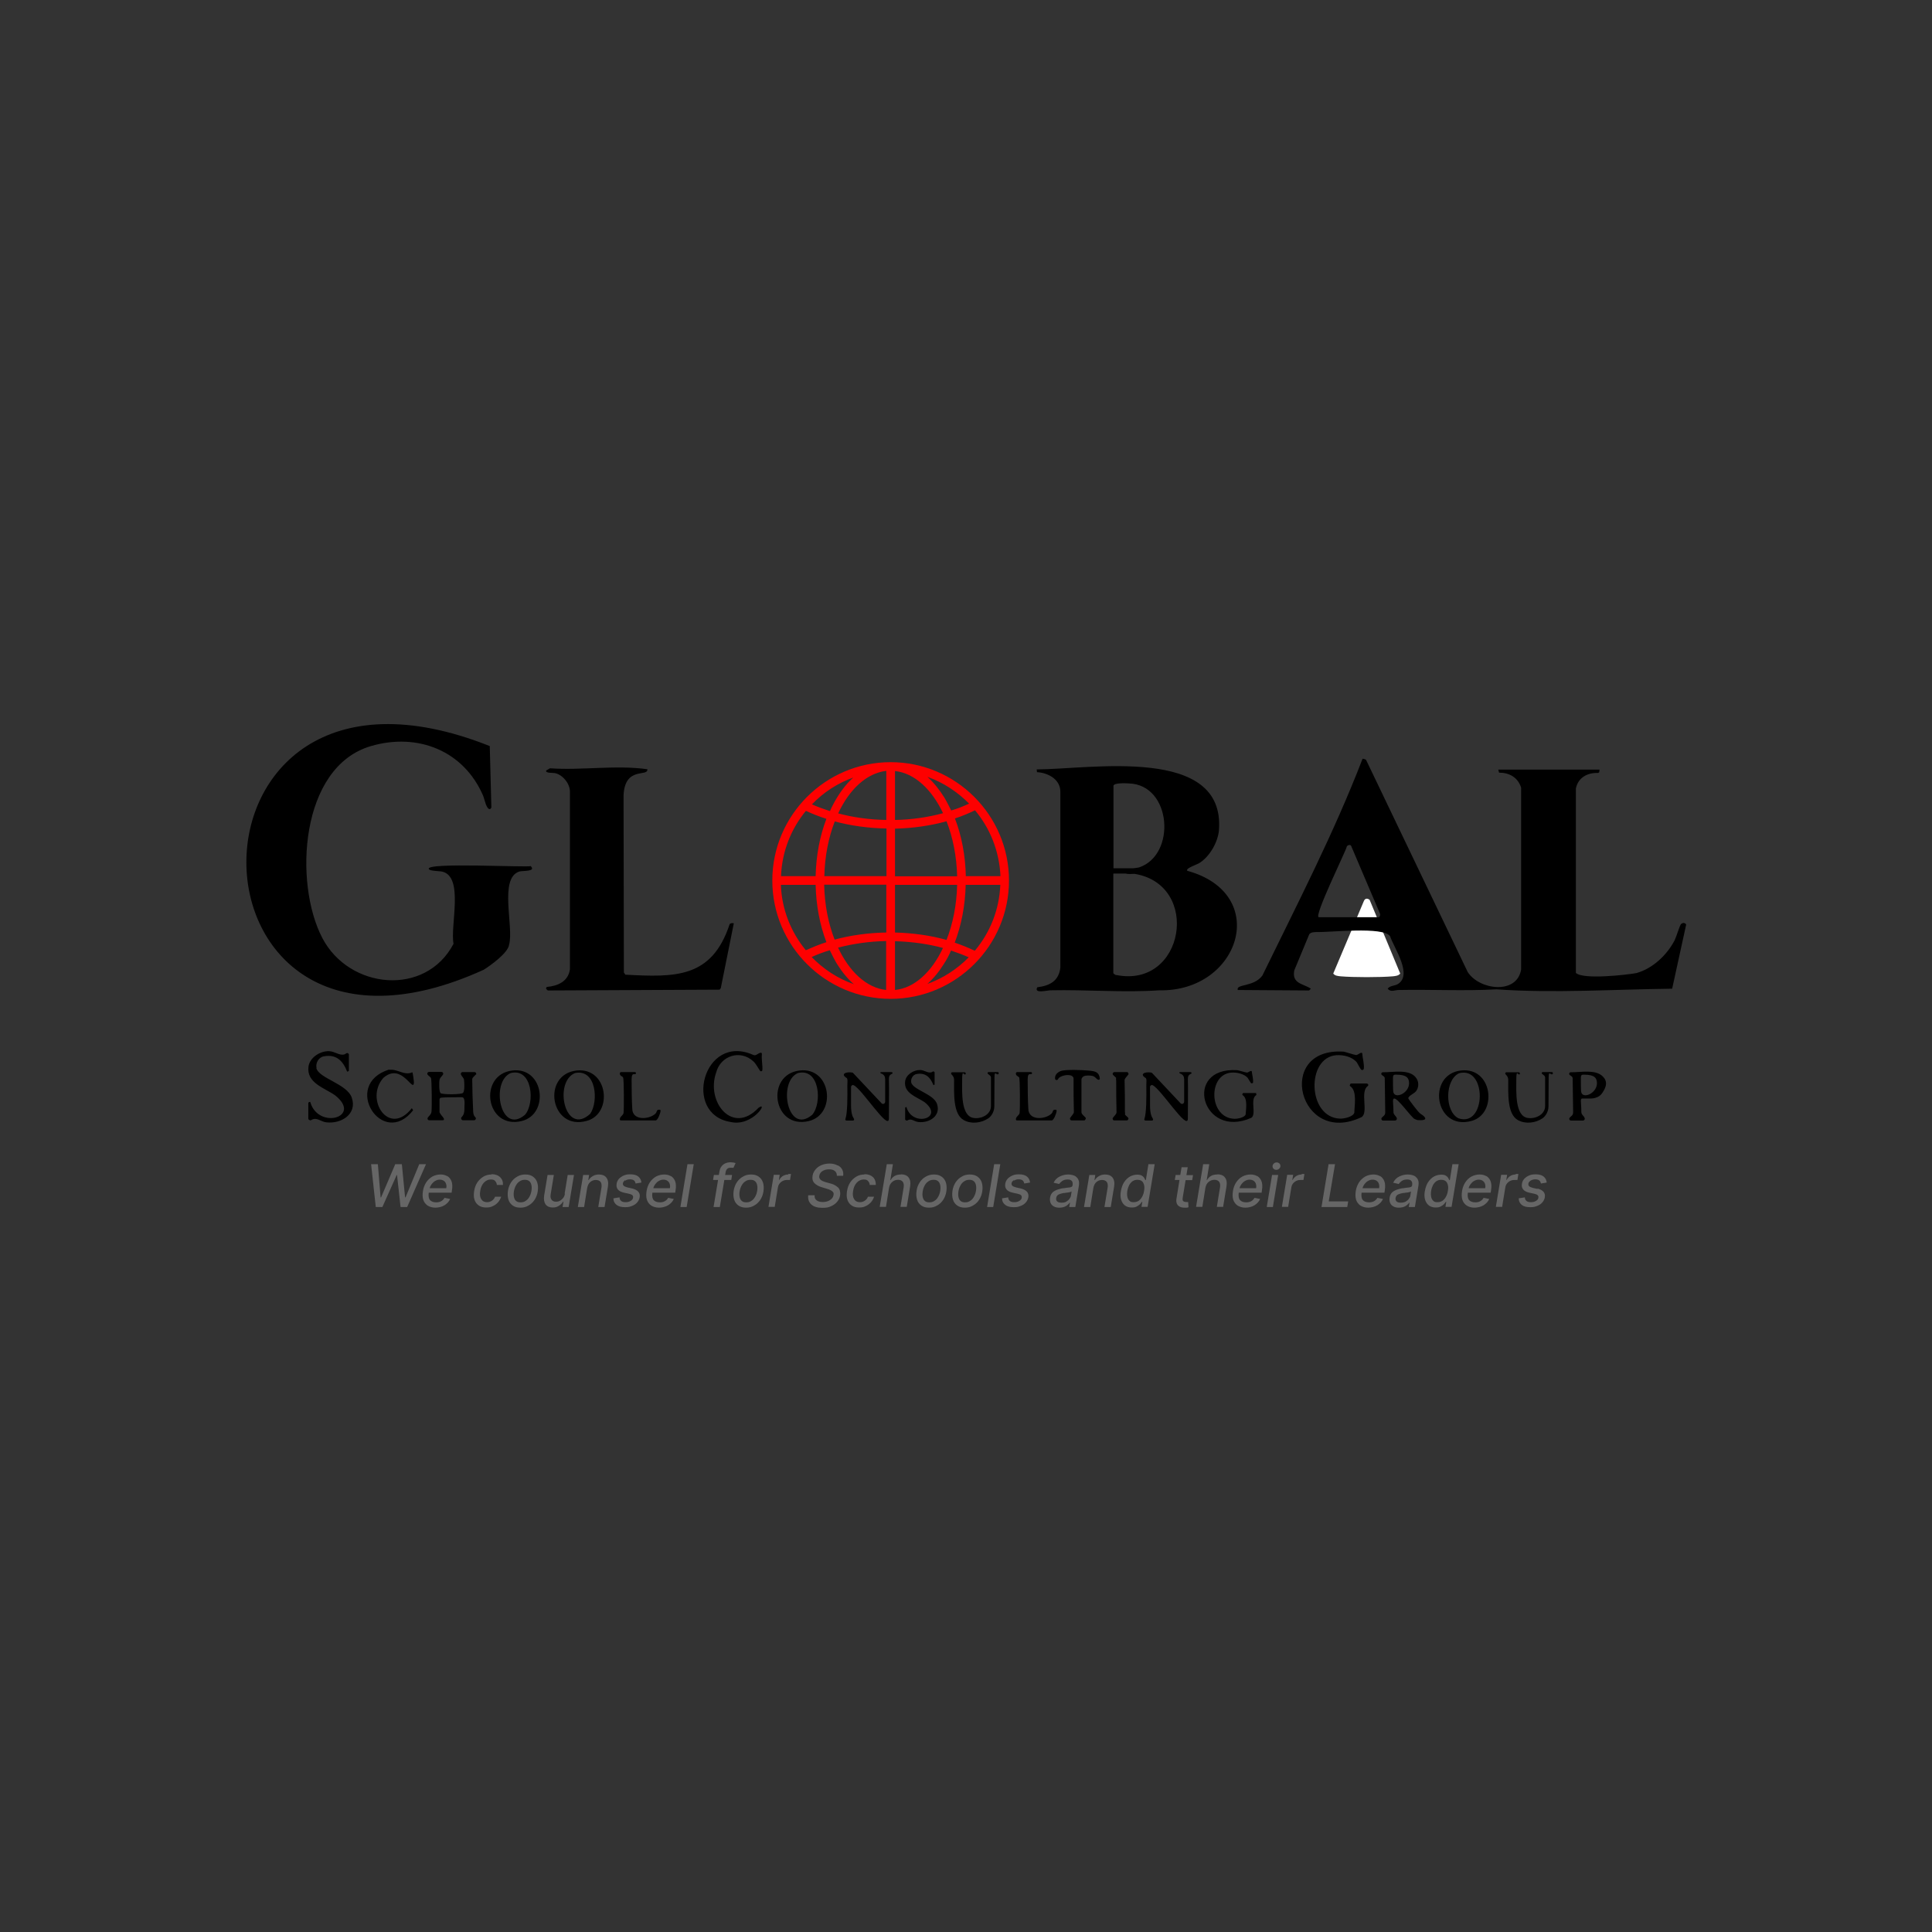 <svg xmlns="http://www.w3.org/2000/svg" id="Layer_1" version="1.1" viewBox="0 0 1200 1200"><rect x="0" y="0" width="1200" height="1200" fill="#333333" stroke="none"/><defs><style>.st2{fill:#666}</style></defs><path d="M0 0h1200v1200H0z" style="fill:none"/><path d="m260.4 723.1-8.5 20.6h-.3l-2-20.6h-4.1l-8.8 20.6h-.3l-1.7-20.6h-4.2l2.9 26.6h4.1l8.9-19.9h.2l2.2 19.9h4.1l11.7-26.6h-4.2zM277.7 730.5c-1.2-.7-2.6-1-4.1-1s-3.5.4-5.1 1.3c-1.5.9-2.8 2.1-3.8 3.6-1 1.6-1.7 3.4-2 5.4-.3 2.1-.3 3.8.2 5.4.5 1.5 1.4 2.7 2.7 3.6 1.3.8 2.9 1.3 4.8 1.3s4.1-.5 5.7-1.5 2.8-2.3 3.5-3.9l-3.5-.7c-.5.9-1.2 1.6-2.1 2.1s-1.9.7-3 .7c-1.8 0-3.1-.5-3.9-1.4s-1.1-2.5-.8-4.6h14.2l.2-1.4c.4-2.4.3-4.3-.3-5.8s-1.5-2.5-2.7-3.2Zm-.5 7.5h-10.3c.2-.9.6-1.7 1.2-2.5s1.3-1.5 2.2-2c.9-.5 1.8-.8 2.8-.8 1.5 0 2.6.5 3.4 1.5.7 1 1 2.3.7 3.8ZM305.4 729.5c-1.9 0-3.6.4-5.1 1.3-1.5.9-2.8 2.1-3.8 3.6s-1.7 3.3-2 5.4c-.3 2-.3 3.8.2 5.3s1.4 2.8 2.6 3.6c1.2.9 2.8 1.3 4.7 1.3s3-.3 4.2-.9c1.3-.6 2.3-1.4 3.2-2.4.9-1 1.5-2.2 1.9-3.4h-3.8c-.4 1.1-1.1 1.9-2 2.5s-1.9.9-3 .9c-1.6 0-2.8-.6-3.6-1.9-.8-1.3-1-3-.6-5.2.3-2.1 1.1-3.8 2.3-5.1 1.2-1.2 2.6-1.9 4.2-1.9s2.2.3 2.8 1c.6.7 1 1.5 1 2.4h3.8c.1-2-.5-3.6-1.8-4.9-1.3-1.2-3.1-1.8-5.3-1.8v.2ZM331 730.8c-1.3-.9-2.8-1.3-4.7-1.3s-3.5.4-5 1.3c-1.5.8-2.8 2-3.8 3.5s-1.7 3.3-2 5.3c-.3 2.1-.2 3.9.3 5.5s1.4 2.8 2.7 3.7c1.3.9 2.8 1.3 4.7 1.3s3.5-.4 5-1.3c1.5-.8 2.8-2 3.8-3.5s1.7-3.3 2-5.3c.3-2.1.2-3.9-.3-5.5s-1.4-2.8-2.7-3.7Zm-.9 8.8c-.2 1.3-.6 2.5-1.2 3.6s-1.3 2-2.3 2.6c-.9.7-2 1-3.3 1s-2.1-.3-2.8-.9c-.7-.6-1.1-1.5-1.3-2.5-.2-1-.2-2.2 0-3.4.2-1.3.6-2.5 1.2-3.6s1.3-2 2.3-2.6c.9-.7 2-1 3.3-1s2.1.3 2.8.9c.7.6 1.1 1.5 1.3 2.5.2 1 .2 2.2 0 3.4ZM350.9 741.4c-.2 1.1-.6 2.1-1.2 2.8s-1.3 1.3-2.1 1.7-1.5.5-2.3.5c-1.2 0-2.1-.4-2.7-1.2s-.8-1.9-.6-3.2l2-12.2h-3.9l-2.1 12.7c-.4 2.5 0 4.3.9 5.6 1 1.3 2.5 1.9 4.4 1.9s2.8-.4 3.9-1.1c1.1-.7 2-1.6 2.6-2.6h.2l-.6 3.4h3.8l3.3-19.9h-3.9l-1.9 11.6h.2ZM372.1 729.5c-1.5 0-2.8.3-3.9 1-1.1.6-2 1.5-2.6 2.5h-.2l.5-3.2h-3.7l-3.3 19.9h3.9l1.9-11.8c.3-1.6.9-2.8 1.9-3.7s2.2-1.3 3.5-1.3 2.3.4 2.9 1.2.8 1.9.6 3.4l-2 12.2h3.9l2.1-12.7c.4-2.5 0-4.3-1-5.6s-2.6-1.9-4.6-1.9h.1ZM388.4 733.3c.8-.5 1.8-.8 2.9-.8s2.1.3 2.6.8.8 1.2.9 1.8l3.6-.6c-.2-1.6-.8-2.8-1.9-3.7s-2.7-1.4-4.9-1.4-2.8.2-4.1.7c-1.2.5-2.2 1.2-3 2-.8.9-1.3 1.9-1.5 3.1-.5 2.9 1 4.8 4.6 5.6l3.2.7c.9.2 1.6.5 2 .9s.5.9.4 1.5c-.1.8-.6 1.5-1.5 2-.9.6-2 .8-3.2.8-2.3 0-3.6-1-3.7-3l-3.8.6c0 1.8.7 3.1 2 4.1s3 1.4 5.3 1.4 3-.3 4.3-.8 2.4-1.2 3.2-2.2c.8-.9 1.3-2 1.5-3.1.5-2.8-1.1-4.6-4.6-5.5l-3.1-.7c-1-.3-1.8-.6-2.2-1-.4-.4-.6-.9-.5-1.5.1-.8.6-1.4 1.4-2v.3ZM416.6 730.5c-1.2-.7-2.6-1-4.1-1s-3.5.4-5.1 1.3c-1.5.9-2.8 2.1-3.8 3.6-1 1.6-1.7 3.4-2 5.4-.3 2.1-.3 3.8.2 5.4.5 1.5 1.4 2.7 2.7 3.6 1.3.8 2.9 1.3 4.8 1.3s4.1-.5 5.7-1.5 2.8-2.3 3.5-3.9l-3.5-.7c-.5.9-1.2 1.6-2.1 2.1s-1.9.7-3 .7c-1.8 0-3.1-.5-3.9-1.4s-1.1-2.5-.8-4.6h14.2l.2-1.4c.4-2.4.3-4.3-.3-5.8s-1.5-2.5-2.7-3.2Zm-.5 7.5h-10.3c.2-.9.6-1.7 1.2-2.5s1.3-1.5 2.2-2c.9-.5 1.8-.8 2.8-.8 1.5 0 2.6.5 3.4 1.5.7 1 1 2.3.7 3.8ZM422.6 749.7h3.9l4.4-26.6H427l-4.4 26.6zM455.7 722.1c-.5 0-1.2-.2-2-.2s-2.1.2-3 .6c-1 .4-1.8 1-2.5 1.9-.7.8-1.1 1.9-1.3 3.1l-.4 2.3h-3.1l-.5 3.1h3.1l-2.8 16.8h3.9l2.8-16.8h4.3l.5-3.1h-4.3l.3-1.8c.2-.9.5-1.6 1-2 .5-.5 1.2-.7 2.1-.7h1c.3 0 .5 0 .7.2l1.4-3.1c-.2 0-.6-.2-1.2-.3ZM471.2 730.8c-1.3-.9-2.8-1.3-4.7-1.3s-3.5.4-5 1.3c-1.5.8-2.8 2-3.8 3.5s-1.7 3.3-2 5.3c-.3 2.1-.2 3.9.3 5.5s1.4 2.8 2.7 3.7c1.3.9 2.8 1.3 4.7 1.3s3.5-.4 5-1.3c1.5-.8 2.8-2 3.8-3.5s1.7-3.3 2-5.3c.3-2.1.2-3.9-.3-5.5s-1.4-2.8-2.7-3.7Zm-.9 8.8c-.2 1.3-.6 2.5-1.2 3.6s-1.3 2-2.3 2.6c-.9.7-2 1-3.3 1s-2.1-.3-2.8-.9c-.7-.6-1.1-1.5-1.3-2.5-.2-1-.2-2.2 0-3.4.2-1.3.6-2.5 1.2-3.6s1.3-2 2.3-2.6c.9-.7 2-1 3.3-1s2.1.3 2.8.9c.7.6 1.1 1.5 1.3 2.5.2 1 .2 2.2 0 3.4ZM489.6 729.5c-1.2 0-2.3.3-3.3.9-1 .6-1.8 1.5-2.3 2.5h-.2l.5-3.2h-3.7l-3.3 19.9h3.9l2-12.2c.2-1.3.9-2.4 1.9-3.2s2.2-1.3 3.6-1.3h2l.6-3.7h-1.7v.2ZM519.9 723.7c-1.3-.6-2.8-1-4.6-1s-3.4.3-4.9.9c-1.5.6-2.8 1.5-3.8 2.7s-1.7 2.5-1.9 4c-.3 1.8 0 3.3 1.1 4.5 1 1.1 2.6 2 4.6 2.6l3 .9c.9.3 1.7.5 2.4.9.7.3 1.2.7 1.6 1.2.4.5.5 1.1.3 1.9-.2 1.3-.9 2.3-2.2 3.1-1.2.8-2.7 1.2-4.4 1.2s-2.8-.3-3.8-1-1.5-1.8-1.3-3.2h-4c-.3 2.4.4 4.3 1.9 5.7s3.8 2.1 6.8 2.1 3.9-.3 5.5-1 2.8-1.6 3.8-2.8 1.6-2.5 1.8-4c.2-1.2 0-2.2-.2-3.1-.3-.9-.8-1.6-1.5-2.1-.7-.6-1.4-1-2.2-1.4s-1.6-.6-2.4-.8l-2.5-.7c-.7-.2-1.3-.4-2-.7s-1.3-.7-1.7-1.3c-.4-.5-.6-1.2-.4-2.1.2-1.1.8-2.1 1.9-2.8 1.1-.7 2.4-1.1 4.1-1.1s2.7.3 3.6 1 1.3 1.7 1.3 3h3.9c.2-1.5 0-2.8-.6-3.9s-1.5-2-2.8-2.6h-.4ZM537 729.5c-1.9 0-3.6.4-5.1 1.3s-2.8 2.1-3.8 3.6-1.7 3.3-2 5.4c-.3 2-.3 3.8.2 5.3s1.4 2.8 2.6 3.6c1.2.9 2.8 1.3 4.7 1.3s3-.3 4.2-.9c1.3-.6 2.3-1.4 3.2-2.4s1.5-2.2 1.9-3.4h-3.8c-.4 1.1-1.1 1.9-2 2.5s-1.9.9-3 .9c-1.6 0-2.8-.6-3.6-1.9-.8-1.3-1-3-.6-5.2.3-2.1 1.1-3.8 2.3-5.1 1.2-1.2 2.6-1.9 4.2-1.9s2.2.3 2.8 1 1 1.5 1 2.4h3.8c0-2-.5-3.6-1.8-4.9-1.3-1.2-3.1-1.8-5.3-1.8v.2ZM559.6 729.5c-1.6 0-2.9.3-3.9.9-1.1.6-1.9 1.5-2.5 2.6h-.2l1.6-9.9h-3.8l-4.4 26.5h3.9l1.9-11.8c.3-1.6.9-2.8 2-3.7 1-.9 2.3-1.3 3.6-1.3s2.3.4 2.9 1.2c.6.8.8 1.9.6 3.4l-2 12.2h3.9l2.1-12.7c.4-2.5 0-4.4-1-5.6-1-1.3-2.6-1.9-4.6-1.9ZM584.8 730.8c-1.3-.9-2.8-1.3-4.7-1.3s-3.5.4-5 1.3c-1.5.8-2.8 2-3.8 3.5s-1.7 3.3-2 5.3c-.3 2.1-.2 3.9.3 5.5s1.4 2.8 2.7 3.7 2.8 1.3 4.7 1.3 3.5-.4 5-1.3c1.5-.8 2.8-2 3.8-3.5s1.7-3.3 2-5.3c.3-2.1.2-3.9-.3-5.5s-1.4-2.8-2.7-3.7Zm-.8 8.8c-.2 1.3-.6 2.5-1.2 3.6s-1.3 2-2.3 2.6c-.9.7-2 1-3.3 1s-2.1-.3-2.8-.9c-.7-.6-1.1-1.5-1.3-2.5s-.2-2.2 0-3.4c.2-1.3.6-2.5 1.2-3.6s1.3-2 2.3-2.6c.9-.7 2-1 3.3-1s2.1.3 2.8.9c.7.6 1.1 1.5 1.3 2.5s.2 2.2 0 3.4ZM607.1 730.8c-1.3-.9-2.8-1.3-4.7-1.3s-3.5.4-5 1.3c-1.5.8-2.8 2-3.8 3.5s-1.7 3.3-2 5.3c-.3 2.1-.2 3.9.3 5.5s1.4 2.8 2.7 3.7 2.8 1.3 4.7 1.3 3.5-.4 5-1.3c1.5-.8 2.8-2 3.8-3.5s1.7-3.3 2-5.3c.3-2.1.2-3.9-.3-5.5s-1.4-2.8-2.7-3.7Zm-.9 8.8c-.2 1.3-.6 2.5-1.2 3.6s-1.3 2-2.3 2.6c-.9.7-2 1-3.3 1s-2.1-.3-2.8-.9c-.7-.6-1.1-1.5-1.3-2.5s-.2-2.2 0-3.4c.2-1.3.6-2.5 1.2-3.6s1.3-2 2.3-2.6c.9-.7 2-1 3.3-1s2.1.3 2.8.9c.7.6 1.1 1.5 1.3 2.5s.2 2.2 0 3.4ZM613.1 749.7h3.8l4.4-26.6h-3.8l-4.4 26.6zM629.8 733.3c.8-.5 1.8-.8 2.9-.8s2.1.3 2.6.8.8 1.2.9 1.8l3.6-.6c-.2-1.6-.8-2.8-1.9-3.7-1.1-.9-2.7-1.4-4.9-1.4s-2.8.2-4.1.7c-1.2.5-2.2 1.2-3 2-.8.9-1.3 1.9-1.5 3.1-.5 2.9 1 4.8 4.6 5.6l3.2.7c.9.2 1.6.5 2 .9s.5.9.4 1.5c0 .8-.6 1.5-1.5 2-.9.6-2 .8-3.2.8-2.3 0-3.6-1-3.7-3l-3.8.6c0 1.8.7 3.1 2 4.1s3 1.4 5.3 1.4 3-.3 4.3-.8 2.4-1.2 3.2-2.2c.8-.9 1.3-2 1.5-3.1.5-2.8-1.1-4.6-4.6-5.5l-3.1-.7c-1-.3-1.8-.6-2.2-1s-.6-.9-.5-1.5c0-.8.6-1.4 1.4-2v.3ZM668.3 730.8c-.7-.5-1.5-.8-2.3-1-.9-.2-1.7-.3-2.5-.3-1.8 0-3.5.4-5.2 1.2s-3 2.1-3.9 3.9l3.5.8c.4-.7 1.1-1.3 1.9-1.9.9-.6 2-.9 3.3-.9s2.1.3 2.6.9c.5.6.7 1.5.5 2.6 0 .5-.3.9-.7 1.1-.4.2-1 .4-1.7.4s-1.7.2-2.9.4c-1.3 0-2.5.4-3.8.8-1.2.4-2.3.9-3.2 1.7s-1.5 2-1.7 3.5c-.2 1.3 0 2.4.4 3.3.4.9 1.1 1.6 2.1 2.1.9.5 2 .7 3.3.7s3-.3 4.1-1 1.8-1.4 2.3-2.1h.2l-.5 2.7h3.8l2.2-13.2c.2-1.5.2-2.6-.2-3.5-.3-.9-.9-1.6-1.6-2.1Zm-3.1 11.7c0 .8-.5 1.5-1 2.2s-1.2 1.2-2 1.7-1.8.6-2.9.6-2-.2-2.6-.7-.8-1.2-.7-2.2c.2-1 .7-1.8 1.6-2.2.9-.4 1.9-.7 3-.9.4 0 1 0 1.7-.2.7 0 1.4-.2 2-.3s1.1-.3 1.3-.5l-.4 2.6ZM686.5 729.5c-1.5 0-2.8.3-3.9 1-1.1.6-2 1.5-2.6 2.5h-.2l.5-3.2h-3.7l-3.3 19.9h3.9l1.9-11.8c.3-1.6.9-2.8 1.9-3.7s2.2-1.3 3.5-1.3 2.3.4 2.9 1.2c.6.8.8 1.9.6 3.4l-2 12.2h3.9L692 737c.4-2.5 0-4.3-1-5.6s-2.6-1.9-4.6-1.9ZM711.6 733h-.2c-.2-.4-.4-.9-.7-1.4s-.8-1-1.5-1.4-1.6-.6-2.9-.6-3.1.4-4.5 1.2-2.6 2-3.6 3.5-1.6 3.4-2 5.5-.3 4 .2 5.5 1.3 2.7 2.4 3.5c1.1.8 2.5 1.2 4.1 1.2s2.2-.2 3.1-.6c.8-.4 1.5-.9 2-1.4s.9-1 1.2-1.5h.3l-.5 3.1h3.8l4.4-26.5h-3.9l-1.6 9.9Zm-1 6.7c-.3 2.1-1.1 3.8-2.2 5.1-1.1 1.3-2.5 1.9-4.2 1.9s-2.1-.3-2.7-.9c-.7-.6-1.1-1.5-1.3-2.5-.2-1.1-.2-2.3 0-3.6s.6-2.5 1.1-3.5 1.3-1.9 2.1-2.5c.9-.6 1.9-.9 3.1-.9 1.7 0 2.9.6 3.6 1.9.7 1.3.9 2.9.5 5ZM737.8 725h-3.9l-.8 4.8h-2.9l-.5 3.1h2.9l-1.9 11.8c-.2 1.2 0 2.2.3 3 .4.8 1 1.4 1.8 1.8s1.7.6 2.8.6h1.6c.4 0 .8-.2 1-.3l-.2-3.2h-1.4c-.6 0-1.2-.2-1.6-.5-.4-.3-.6-1-.4-2.2l1.8-10.9h4.1l.5-3.1h-4.1l.8-4.8h.1ZM756.1 729.5c-1.6 0-2.9.3-3.9.9-1.1.6-1.9 1.5-2.5 2.6h-.2l1.6-9.9h-3.8l-4.4 26.5h3.9l1.9-11.8c.3-1.6.9-2.8 2-3.7s2.3-1.3 3.6-1.3 2.3.4 2.9 1.2c.6.8.8 1.9.6 3.4l-2 12.2h3.9l2.1-12.7c.4-2.5 0-4.4-1-5.6-1-1.3-2.6-1.9-4.6-1.9ZM780.8 730.5c-1.2-.7-2.6-1-4.1-1s-3.5.4-5.1 1.3-2.8 2.1-3.8 3.6-1.7 3.4-2 5.4c-.3 2.1-.3 3.8.2 5.4.5 1.5 1.4 2.7 2.7 3.6 1.3.8 2.9 1.3 4.8 1.3s4.1-.5 5.7-1.5c1.6-1 2.8-2.3 3.5-3.9l-3.5-.7c-.5.9-1.2 1.6-2.1 2.1-.9.5-1.9.7-3 .7-1.8 0-3.1-.5-3.9-1.4-.8-.9-1.1-2.5-.8-4.6h14.2l.2-1.4c.4-2.4.3-4.3-.3-5.8s-1.5-2.5-2.7-3.2Zm-.6 7.5h-10.3c.2-.9.6-1.7 1.2-2.5s1.3-1.5 2.2-2 1.8-.8 2.8-.8c1.5 0 2.6.5 3.4 1.5.7 1 1 2.3.7 3.8ZM793 722c-.7 0-1.3.2-1.8.7s-.8 1-.8 1.6.2 1.2.6 1.6 1 .7 1.7.7 1.3-.2 1.8-.7.8-1 .8-1.6-.2-1.2-.6-1.6-1-.7-1.7-.7ZM786.8 749.7h3.8l3.3-19.9h-3.8l-3.3 19.9zM808.5 729.5c-1.2 0-2.3.3-3.3.9-1 .6-1.8 1.5-2.3 2.5h-.2l.5-3.2h-3.7l-3.3 19.9h3.9l2-12.2c.2-1.3.9-2.4 1.9-3.2s2.2-1.3 3.6-1.3h2l.6-3.7h-1.7v.2ZM829.2 723.1h-4l-4.4 26.6h16l.6-3.5h-12.1l3.9-23.1zM857.1 730.5c-1.2-.7-2.6-1-4.1-1s-3.5.4-5.1 1.3c-1.5.9-2.8 2.1-3.8 3.6-1 1.6-1.7 3.4-2 5.4-.3 2.1-.3 3.8.2 5.4.5 1.5 1.4 2.7 2.7 3.6 1.3.8 2.9 1.3 4.8 1.3s4.1-.5 5.7-1.5c1.6-1 2.8-2.3 3.5-3.9l-3.5-.7c-.5.9-1.2 1.6-2.1 2.1-.9.5-1.9.7-3 .7-1.8 0-3.1-.5-3.9-1.4-.8-.9-1.1-2.5-.8-4.6h14.2l.2-1.4c.4-2.4.3-4.3-.3-5.8s-1.5-2.5-2.7-3.2Zm-.5 7.5h-10.3c.2-.9.6-1.7 1.2-2.5s1.3-1.5 2.2-2 1.8-.8 2.8-.8c1.5 0 2.6.5 3.4 1.5.7 1 1 2.3.7 3.8ZM879.2 730.8c-.7-.5-1.5-.8-2.3-1s-1.7-.3-2.5-.3c-1.8 0-3.5.4-5.2 1.2s-3 2.1-3.9 3.9l3.5.8c.4-.7 1.1-1.3 1.9-1.9.9-.6 2-.9 3.3-.9s2.1.3 2.6.9c.5.6.7 1.5.5 2.6 0 .5-.3.9-.7 1.1-.4.2-1 .4-1.7.4s-1.7.2-2.9.4c-1.3 0-2.5.4-3.8.8-1.2.4-2.3.9-3.2 1.7s-1.5 2-1.7 3.5c-.2 1.3 0 2.4.4 3.3.4.9 1.1 1.6 2.1 2.1.9.5 2 .7 3.3.7s3-.3 4.1-1 1.8-1.4 2.3-2.1h.2l-.5 2.7h3.8l2.2-13.2c.2-1.5.2-2.6-.2-3.5-.3-.9-.9-1.6-1.6-2.1Zm-3.2 11.7c0 .8-.5 1.5-1 2.2s-1.2 1.2-2 1.7c-.8.4-1.8.6-2.9.6s-2-.2-2.6-.7-.8-1.2-.7-2.2c.2-1 .7-1.8 1.6-2.2.9-.4 1.9-.7 3-.9.4 0 1 0 1.7-.2.7 0 1.4-.2 2-.3s1.1-.3 1.3-.5l-.4 2.6ZM900.4 733h-.2c-.2-.4-.4-.9-.7-1.4s-.8-1-1.5-1.4-1.6-.6-2.9-.6-3.1.4-4.5 1.2-2.6 2-3.6 3.5-1.6 3.4-2 5.5-.3 4 .2 5.5 1.3 2.7 2.4 3.5c1.1.8 2.5 1.2 4.1 1.2s2.2-.2 3.1-.6c.8-.4 1.5-.9 2-1.4s.9-1 1.2-1.5h.3l-.5 3.1h3.8l4.4-26.5h-3.9l-1.6 9.9Zm-1.1 6.7c-.3 2.1-1.1 3.8-2.2 5.1-1.1 1.3-2.5 1.9-4.2 1.9s-2.1-.3-2.7-.9c-.7-.6-1.1-1.5-1.3-2.5-.2-1.1-.2-2.3 0-3.6s.6-2.5 1.1-3.5 1.3-1.9 2.1-2.5c.9-.6 1.9-.9 3.1-.9 1.7 0 2.9.6 3.6 1.9.7 1.3.9 2.9.5 5ZM923.1 730.5c-1.2-.7-2.6-1-4.1-1s-3.5.4-5.1 1.3-2.8 2.1-3.8 3.6c-1 1.6-1.7 3.4-2 5.4-.3 2.1-.3 3.8.2 5.4.5 1.5 1.4 2.7 2.7 3.6 1.3.8 2.9 1.3 4.8 1.3s4.1-.5 5.7-1.5c1.6-1 2.8-2.3 3.5-3.9l-3.5-.7c-.5.9-1.2 1.6-2.1 2.1-.9.5-1.9.7-3 .7-1.8 0-3.1-.5-3.9-1.4-.8-.9-1.1-2.5-.8-4.6h14.2l.2-1.4c.4-2.4.3-4.3-.3-5.8s-1.5-2.5-2.7-3.2Zm-.6 7.5h-10.3c.2-.9.6-1.7 1.2-2.5s1.3-1.5 2.2-2 1.8-.8 2.8-.8c1.5 0 2.6.5 3.4 1.5.7 1 1 2.3.7 3.8ZM941.4 729.5c-1.2 0-2.3.3-3.3.9-1 .6-1.8 1.5-2.3 2.5h-.2l.5-3.2h-3.7l-3.3 19.9h3.9l2-12.2c.2-1.3.9-2.4 1.9-3.2s2.2-1.3 3.6-1.3h2l.6-3.7h-1.7v.2ZM955.1 738.5l-3.1-.7c-1-.3-1.8-.6-2.2-1s-.6-.9-.5-1.5c0-.8.6-1.4 1.4-2 .8-.5 1.8-.8 2.9-.8s2.1.3 2.6.8.8 1.2.9 1.8l3.6-.6c-.2-1.6-.8-2.8-1.9-3.7-1.1-.9-2.7-1.4-4.9-1.4s-2.8.2-4.1.7c-1.2.5-2.2 1.2-3 2-.8.9-1.3 1.9-1.5 3.1-.5 2.9 1 4.8 4.6 5.6l3.2.7c.9.2 1.6.5 2 .9s.5.9.4 1.5c0 .8-.6 1.5-1.5 2-.9.6-2 .8-3.2.8-2.3 0-3.6-1-3.7-3l-3.8.6c0 1.8.7 3.1 1.9 4.1 1.3 1 3 1.4 5.3 1.4s3-.3 4.3-.8 2.4-1.2 3.2-2.2c.8-.9 1.3-2 1.5-3.1.5-2.8-1.1-4.6-4.6-5.5l.2.3Z" class="st2"/><path d="m850.7 558.9 19 45.8c-1.1 1.4-2.9 1.5-4.5 1.7-8 .7-24.6.7-32.6 0-1.7-.2-3.4-.3-4.5-1.7l19-45c.7-1.8 2.2-1.9 3.6-.8Z" style="fill:#fff"/><path d="M553.2 473.4c-40.5 0-73.5 33-73.5 73.5s33 73.5 73.5 73.5 73.5-33 73.5-73.5-33-73.5-73.5-73.5Zm-2.7 76.2v29.6c-11.2.2-22.1 1.7-32.1 4.4-3.9-9.9-6.2-21.5-6.5-34.1h38.6Zm-38.5-5.3c.3-12.5 2.6-24.1 6.5-34.1 10 2.7 20.9 4.2 32.1 4.4v29.6H512Zm43.9 5.3h38.6c-.3 12.6-2.7 24.3-6.6 34.2-10-2.8-20.8-4.3-32-4.6v-29.6Zm0-5.3v-29.6c11.2-.3 22-1.8 32-4.6 3.9 9.9 6.3 21.7 6.6 34.2h-38.6Zm37.1-35.9c4.4-1.4 8.6-3.2 12.6-5.1 9.4 11.2 15.1 25.4 15.8 40.9h-21.5c-.3-12.8-2.6-25.1-6.8-35.9Zm8.8-9.2c-3.4 1.6-7.1 3.1-11 4.2-1.4-2.8-2.8-5.6-4.3-8.1-3.2-5.1-6.7-9.4-10.5-12.8 9.9 3.5 18.6 9.3 25.9 16.6Zm-16.1 5.9c-9.2 2.5-19.3 4-29.8 4.2v-30.4c12.1 1.3 22.8 11.3 29.8 26.1Zm-35.2-26.2v30.4c-10.6-.2-20.7-1.6-29.9-4.1 7-15 17.7-25 29.9-26.4Zm-20.1 3.7c-3.9 3.4-7.4 7.7-10.5 12.8-1.6 2.6-3.1 5.4-4.4 8.4-3.9-1.3-7.7-2.6-11.2-4.2 7.2-7.5 16.1-13.3 26.1-16.8Zm-29.9 21c4.1 1.9 8.3 3.6 12.8 5-4.1 10.6-6.4 22.8-6.7 35.6h-21.5c.6-15.4 6.3-29.5 15.5-40.6Zm6.1 46c.3 12.7 2.6 24.9 6.7 35.6-4.4 1.4-8.7 3.2-12.8 5-9.2-11.2-14.9-25.2-15.5-40.6h21.6Zm-2.4 44.8c3.5-1.6 7.2-3 11.2-4.2 1.4 2.9 2.8 5.7 4.4 8.4 3.2 5.1 6.7 9.4 10.5 12.7-10-3.5-18.9-9.4-26.1-16.8Zm16.3-5.8c9.2-2.4 19.4-3.9 29.9-4.1v30.4c-12.2-1.3-22.9-11.4-29.9-26.4Zm35.4 26.4v-30.4c10.6.3 20.6 1.7 29.8 4.2-7 14.9-17.7 24.9-29.8 26.1Zm20-3.8c3.9-3.4 7.4-7.7 10.5-12.7 1.6-2.5 3.1-5.2 4.3-8.1 3.9 1.3 7.6 2.7 11 4.2-7.2 7.3-16 13.1-25.9 16.6Zm29.7-20.6c-4-1.9-8.2-3.6-12.6-5.1 4.1-10.7 6.5-23 6.8-35.9h21.5c-.6 15.5-6.4 29.7-15.8 40.9Z" style="fill:#fe0000"/><path d="M849.4 673.3c-.1-.2-.3-.3-.5-.3h-9.6c-.3 0-.5.1-.7.4v.2c-.4.4-.2.9.1 1.1 4.4 2.9 2.5 12.5 2.5 16.4-.7 2.6-6.5 3.8-8.9 3.7-20.3-.7-21.1-38.1-2.2-39.4 4.3-.3 9.8 1 12.6 4.4.4.5 1.5 2.9 2.6 4.4.5.7 1.7.5 1.8-.5.3-3.1-.8-6.4-1-9.5-.6-1.1-2.6 1.1-3.8 1.1-.8 0-6.9-2-7.7-2.1-43.1-2.9-27.8 59.4 11.2 40.6 4.3-3-1.2-15.7 3.7-19.2.4-.3.5-.8.2-1.2l-.2-.3ZM780.3 679.1c0-.1-.2-.2-.4-.2h-7.6c-.2 0-.4.1-.5.3v.2c-.3.3-.2.6 0 .8 3.4 2.1 2 9.1 1.9 12-.6 1.9-5.1 2.8-7 2.7-16-.5-16.6-27.8-1.7-28.7 3.4-.2 7.7.8 9.9 3.2.3.3 1.2 2.1 2 3.2.4.5 1.3.3 1.4-.3.2-2.2-.6-4.7-.8-6.9-.5-.8-2.1.8-3 .8-.6 0-5.5-1.5-6.1-1.5-34-2.1-21.9 43.2 8.8 29.6 3.4-2.2-.9-11.4 2.9-14 .3-.2.4-.6.2-.8l-.2-.2ZM473.2 655.2c.3-2.5-1.9-.9-3.5 0-.6.3-1.3.3-1.9 0-30.9-13.7-44.1 37-13.9 41.7 13.7 3.1 23.8-13.5 17.2-8.8-16.1 17.1-32.7-3.6-26.3-21.9 2.8-10.6 15.1-14.5 23.2-6.9 1.7 1.6 3.1 4.5 4.1 5.8.4.6 1.3.3 1.4-.4.3-2.4-.6-6.8-.3-9.5ZM881.8 691.3c-1-.6-6.8-8.4-7-8.9-.5-1.3 2.5-2.7 4-3.9 2.1-1.7 3-5.7 1-8.7-4-6.1-14.3-3.7-20.9-3.8-.9 0-1.3 1.1-.6 1.7 1 .8 1.8 1 1.8 2.1 0 2.4.3 18.8.3 21s-1.4 2.4-2.2 3.5c-.5.7 0 1.7.9 1.7h7.4c.7 0 1.3-.7 1.1-1.4-.4-1.5-2.1-2.1-2.1-3.9 0-3.1-.3-5.6-.3-7 .2-5.5 8.7 7 12.8 10.9.3.3 1.8 1 2.3 1.1 4.8.4 7.5-.5 1.5-4.3Zm-16.4-13.1c-.2-1.2-.2-6.1-.2-8.5s.8-2.2 2.2-2.2c6.4 0 7.8 2.2 7.8 5.3 0 6.3-8.9 10.1-9.8 5.4ZM907.4 664.9c-21.4 2.5-16.3 37.7 6.7 31.3 16.2-4.5 13.1-33.6-6.7-31.3Zm-1.5 29.7c-8.7-4.3-8.5-24 .4-28 17.5-4.6 16.8 33.9-.4 28ZM553.7 665.9h-6.1c-1.5 0-.7.8 0 1 1.5.6 2.2 1.8 2.2 3.4v14c0 .6-.4 1.1-.9 1.3-.5.2-1 0-1.3-.3l-17.5-18.6c-.1-.1-.4-.4-.6-.5-4.3-.7-7.5 1-3.7 3.3.9.5.5 2.8.5 4.9.1 6.7.1 17.1-1.2 20.6-.2.5.1 1 .7 1h4c.6 0 .9-.6.6-1.1-.9-1.3-1.8-3.5-1.8-8.3V675c0-.3.2-.6.5-.8l.3-.2c.2-.1.5-.1.7 0 5 1.9 22 29 22 20.7s.2-18.9 0-24.3c0-2 .5-2.8 1.8-3.4.8-.3.6-1 0-1ZM739.4 665.9h-6.1c-1.5 0-.7.8 0 1 1.5.6 2.2 1.8 2.2 3.4v14c0 .6-.4 1.1-.9 1.3-.5.2-1 0-1.3-.3l-17.5-18.6c-.1-.1-.4-.4-.6-.5-4.3-.7-7.5 1-3.7 3.3.9.5.5 2.8.5 4.9.1 6.7.1 17.1-1.2 20.6-.2.5.1 1 .7 1h4c.6 0 .9-.6.6-1.1-.9-1.3-1.8-3.5-1.8-8.3V675c0-.3.2-.6.5-.8l.3-.2c.2-.1.5-.1.7 0 5 1.9 22 29 22 20.7s.2-18.9 0-24.3c0-2 .5-2.8 1.8-3.4.8-.3.6-1 0-1ZM619.5 665.9H614c-.6 0-.8.7-.4 1.1.8.7 1.9 1.1 1.9 2.3V687c0 5-5.5 8.1-10.7 7.4-8.1-1.1-7.2-16.3-7.2-23.7s1.2-2.2 2.1-3.5c.4-.5 0-1.2-.6-1.2h-7.7c-.6 0-.9.8-.5 1.2 1.2 1.2 1.7 2.2 1.7 3.5 0 8.6-.7 21.3 6 25 4.6 2.6 10.8 1.9 15.3-1.1 1.8-1.3 3.7-4 3.7-7.5 0-6 .1-13.5.1-18s1.2-1.2 2.3-1.9c.6-.4.4-1.3-.3-1.3ZM963.7 665.9h-5.5c-.6 0-.8.7-.4 1.1.8.7 1.9 1.1 1.9 2.3V687c0 5-5.5 8.1-10.7 7.4-8.1-1.1-7.2-16.3-7.2-23.7s1.2-2.2 2.1-3.5c.4-.5 0-1.2-.6-1.2h-7.7c-.6 0-.9.8-.5 1.2 1.2 1.2 1.7 2.2 1.7 3.5 0 8.6-.7 21.3 6 25 4.6 2.6 10.8 1.9 15.3-1.1 1.8-1.3 3.7-4 3.7-7.5 0-6 .1-13.5.1-18s1.2-1.2 2.3-1.9c.6-.4.4-1.3-.3-1.3ZM676.7 665c-4-.4-15.3-.9-18 .3-2.1.9-3.5 2.3-3.4 4.6 0 .9 1.2 1.3 1.8.5.3-.4.5-.9 1-1.2 1.7-1.3 7-2.5 8.5-.1.2.3.2.6.2 1 0 6.8 0 13.8.2 20.6 0 1.1-1.7 2.6-2.4 3.8v.6l.3.5c.1.2.3.3.5.3h8c.3 0 .5-.1.6-.4l.3-.4c.2-.3.1-.8-.1-1-.9-1-2.5-2.1-2.5-3.4v-20.2c0-.8.8-1.7 1.4-2 1.4-.7 3.9-.5 5.1-.3 2 .3 2.5 1.8 3.8 2.4.6.3 1.2-.2 1.1-.8-.5-3.9-2.7-4.4-6.4-4.8ZM318.3 664.9c-21.5 2.5-16.7 36.8 5.7 31.4 17.4-4.2 14-33.7-5.7-31.4Zm7.8 27.5c-15.3 13-21.6-20.5-8.9-25.9 13.5-3.4 15.2 18.6 8.9 25.9ZM496.7 664.9c-21.5 2.5-16.7 36.8 5.7 31.4 17.4-4.2 14-33.7-5.7-31.4Zm7.8 27.5c-15.3 13-21.6-20.5-8.9-25.9 13.5-3.4 15.2 18.6 8.9 25.9ZM358.2 664.9c-22.1 2.4-16.4 38 6.6 31.2 16.1-4.8 12.8-33.2-6.6-31.2Zm8.4 26.9c-15.6 14.3-23-19.6-9.5-25.3 13.3-2.8 14.8 17.6 9.5 25.3ZM295.6 667.6c.5-.7 0-1.7-.9-1.7h-7.4c-.8 0-1.3.8-1 1.5.5 1.2 1.8 2.2 1.9 3.2.1 1 .2 2 .2 3.1 0 1.5.1 3.9-.8 5.1-.9 1.1-12.8 1.1-13.9.2-1.1-.9-1-6.9-.7-8.4.3-1.2 1.4-2 2.1-3.1.5-.7 0-1.7-.9-1.7h-7.7c-.9 0-1.4 1-.9 1.7.6.8 1.8 1.4 2.1 2.1.5 1.1.6 18.9.3 21-.3 1.8-1.6 2.5-2.3 3.6-.4.7 0 1.6.9 1.6h8.3c2.1 0-.2-2.5-.6-2.9-.2-.2-1.3-1.8-1.3-2.1v-7.9c0-.5.4-1 .9-1.1 3-.4 12.3-.2 13-.3 2.1 0 1.6 4.2 1.6 5.2 0 4.2-.2 5.5-1.8 7.2-.3.3-.4.9-.1 1.3.2.4.5.6.9.6h7c.4 0 .7-.2.9-.5.3-.5.2-1-.2-1.4-.6-.6-1.2-1.5-1.3-3.4-.3-5.5-.6-15.6-.6-20.1.1-1.3 1.5-2 2.2-3ZM196.6 663.3c-.7-3.1 1.4-6.7 4.6-7.2 7.6-1.4 11.7 2.7 14.3 9.2 0 .1 0 .2.2.3h.2l.7-.4s.1-.1.1-.2v-10.2c-1.1-1.7-1.9 0-3.1.2-2.9.6-5.9-2-9.2-2.1-5.5-.2-12 3.9-12.8 9.6-1.3 10.2 10 13.2 16.5 17.8 17.1 13.5-10.1 21.5-15.3 4.5 0-.2 0-.4-.2-.4h-.2l-.7.3c-.1 0-.2.2-.2.4v9.7c0 .3.1.5.3.6l.7.4c.2.1.4.1.6 0 3.7-2.3 5.9.9 9.6 1.3 9.3 1.1 19.3-5.2 15.8-15.3-2.9-8.6-20.5-12-22-18.4ZM566 672.4c-.5-2.3 1-4.9 3.3-5.3 5.5-1 8.5 2 10.4 6.7 0 0 0 .2.1.2h.1l.5-.3s.1 0 .1-.2V666c-.8-1.2-1.4 0-2.3.1-2.1.4-4.3-1.5-6.7-1.5-4-.1-8.8 2.9-9.3 7-1 7.5 7.3 9.7 12.1 13 12.5 9.9-7.4 15.7-11.2 3.3 0-.1 0-.3-.1-.3h-.1l-.5.2c-.1 0-.2.2-.2.3v7.1c0 .2 0 .4.3.5l.5.3h.4c2.7-1.7 4.3.6 7 .9 6.8.8 14.1-3.8 11.6-11.2-2.1-6.3-15-8.7-16.1-13.5ZM241.7 664.3c-29.9 9.4-4 49.5 14.9 25.3l-.8-1.3c-14.1 18.1-29.5-5.4-17.7-18.8 11.4-10 18.6 9.7 19 2.9 0-.9-.7-6.3-1-6.4-5 2.3-9.1-2.2-14.3-1.5ZM409.7 689.3c-2.2-.3-1.4 1.4-2.7 2.5-3.9 3.6-14.3 4.4-14.3-3.3-.3-4.7-.4-12.7-.4-18s2.3-2.3 2.7-3.8c.1-.4-.2-.8-.7-.8h-8.6c-.3 0-.6.3-.7.6-.2 1.8 1.5 1.9 2 2.7.6.9.6 20.2.3 22.1-.3 1.6-2.4 2.2-2.3 4 0 .4.3.6.7.6h21.6c1.1 0 2.8-4 3-5.9 0-.4-.2-.7-.6-.8ZM655.7 689.3c-2.2-.3-1.4 1.4-2.7 2.5-3.9 3.6-14.3 4.4-14.3-3.3-.3-4.7-.4-12.7-.4-18s2.3-2.3 2.7-3.8c.1-.4-.2-.8-.7-.8h-8.6c-.3 0-.6.3-.7.6-.2 1.8 1.5 1.9 2 2.7.6.9.6 20.2.3 22.1-.3 1.6-2.4 2.2-2.3 4 0 .4.3.6.7.6h21.6c1.1 0 2.8-4 3-5.9 0-.4-.2-.7-.6-.8ZM700.9 666.7l-.3-.5c-.1-.2-.3-.3-.5-.3h-8c-.3 0-.5.1-.6.3l-.3.4c-.2.3-.1.7.1 1 .5.6 1.3 1.1 1.9 1.8v1.2c0 .2.1.4.1.6 0 6.5 0 13.2.2 19.7 0 1.1-1.7 2.5-2.4 3.6v.6l.3.5c.1.2.3.3.5.3h8c.3 0 .5-.1.6-.3l.3-.4c.2-.3.1-.7-.1-1-.5-.6-1.3-1.1-1.9-1.8v-1.2c0-.2-.1-.4-.1-.6 0-6.5 0-13.2-.2-19.7 0-1.1 1.7-2.5 2.4-3.6v-.6ZM996.5 669.8c-4-6.1-14.3-3.7-20.9-3.8-.9 0-1.3 1.1-.6 1.7 1 .8 1.8 1 1.8 2.1 0 2.4.3 18.8.3 21s-1.4 2.4-2.2 3.5c-.5.7 0 1.7.9 1.7h7.4c.7 0 1.3-.7 1.1-1.4-.4-1.5-2.1-2.1-2.1-3.9 0-3.1-.3-5.6-.3-7 0-1.1.4-1.5 1-1.4h3.9c6.2.3 8.1-2.9 8.7-3.9 1.8-2.8 3-5.7 1-8.7Zm-14.4 8.4c-.2-1.2-.2-6.1-.2-8.5s.8-2.2 2.2-2.2c6.4 0 7.8 2.2 7.8 5.3 0 6.3-8.9 10.1-9.8 5.4ZM1044.2 573.8c-1.1 1.4-2.8 7.6-4 10.1-4.7 9.2-13.7 17.7-23.8 20.5-6.1 1.1-33 4.2-37.6-.1V489.8c1.3-6.7 7.1-10 13.8-9.7l.7-.4.2-1.7h-62.9l.5 1.9c6.4 0 11.7 3 13.7 9.3v113c-2.7 15.9-26.2 12.6-33.2 1.5L848.5 472c-.4-.4-1.7-.8-2.2-.7-17.6 45.8-40.7 90.5-62.2 134.6-5.3 7.3-16.6 5.1-15.3 9l44.3.3 1.1-1.1c-4.9-3.3-11.9-3-10.3-11.4l9.3-22.4c1.1-1.4 3-1.3 4.6-1.4 8.2.3 41.3-3.6 45.6 2.6 2.4 7.3 14.5 24.4 4.5 29.9-2 1-4.6.8-6 2.7 2 2.4 4.4.8 6.8.8 20.2-.4 40.9.7 60.8-.4 35.7 2.5 73.2 0 109.1-.4l8.7-39.8c-.3-1-2.1-1.4-2.7-.6Zm-187.8-4.1h-37.2c-3.8.4 17.7-43 17.3-43.9.5-1 2.5-1.5 2.8-.2l17.8 41.8c.4.6-.1 2.3-.7 2.3ZM266.5 539.9c.4 1.1 6.7 1.1 8.3 1.5 13.5 3.4 4.7 33.7 6.9 44.8-17.3 33-64.8 28.4-81.5-3.6-17.8-34-14-106.3 30.2-119.2 29.1-8.5 57.7 2.9 69.7 30.9.8 1.8 2 8.9 4.4 8.2l.7-.9-1-38.2c-203.4-80.9-198.5 227.7-3.7 138.9 4.3-2.7 15.1-10.5 15.7-15.5 3.1-11.1-6.5-41.4 6.4-45.5 2.2-.6 10.6.2 7-3.4-.3 1.1-66.1-2.5-63.2 1.9ZM737.4 540.7c-1-1.4 6.2-3.8 7.3-4.5 6.5-3.9 11.7-12.9 12.4-20.4 4.2-53-79.8-38-113.2-37.9l.2 1.7c7 .4 14.9 4.6 14.5 12.8v108.7c-1 8.2-6.6 11.2-14.3 12.1-2.3 4.1 5.7 2 7.9 1.9 22.2-.5 46 1.5 67.8 0 50.1 1.1 69.7-60.1 17.2-74.3Zm-36.3-54.1c26.7.7 29.7 44.5 6.3 52.2-.7.2-2.1.3-3.6.5h-12.2V488c.5-1.9 7.7-1.5 9.6-1.4Zm-7.7 119.1c-.6-.1-1.9-.9-1.9-1.4v-61.7h7.8c1.4.5 4.5.1 5.6.2 41.2 6.9 30.8 71.2-11.5 62.8ZM453.2 574c-11.1 33.8-34 33-64.8 31.4l-.9-1.4-.2-110.1c.9-18.2 15.3-11.1 14.8-16.1-19.4-2.8-40.8.8-60.5-.6l-2.4 1.4c-.4 1.8 4.2 1.3 5.5 1.6 4.8 1 9.3 6.5 9.3 11.5V602c-1 7.5-7.4 10.4-14.3 11-1.1.9-.2 1.6.6 2.2l106.7-.5.7-1 8.1-40.3c-.9 0-1.8-.2-2.5.5Z"/></svg>